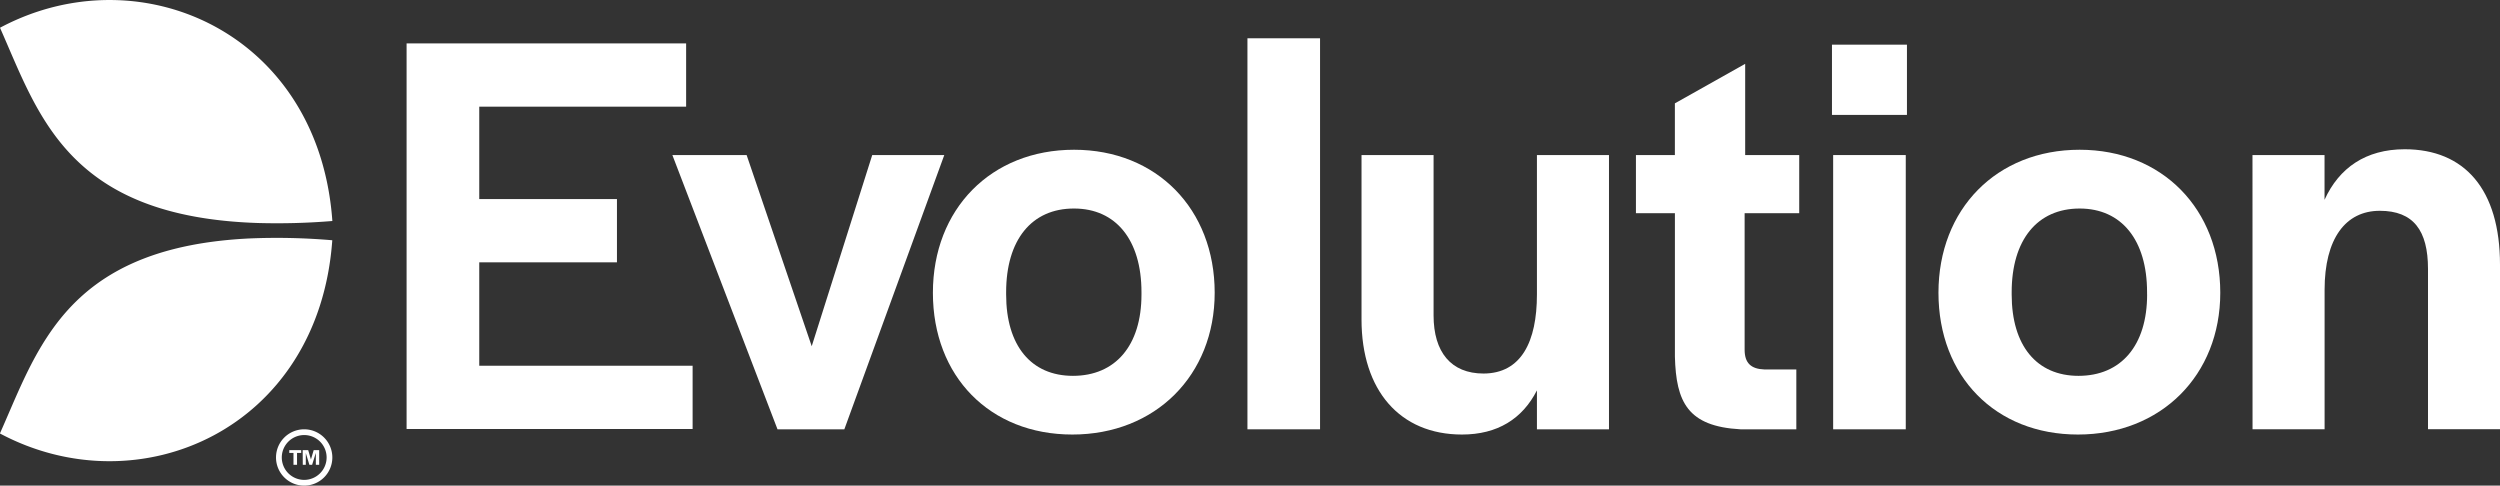 <svg id="Layer_1" data-name="Layer 1" xmlns="http://www.w3.org/2000/svg" viewBox="0 0 909.02 176.57"><rect x="0" y="0" width="909.02" height="176.57" fill="#333333" stroke="none"/><defs><style>.cls-1{fill:#fff;}</style></defs><path class="cls-1" d="M225,98H326.64v23H251.42v33.6h50.07v23H251.42v37.61H329v23H225Z" transform="translate(-77.16 -82.22)"/><path class="cls-1" d="M321.64,138.6h27l23.67,69.51,22-69.51h26.2l-36.34,99.72h-24.3Z" transform="translate(-77.16 -82.22)"/><path class="cls-1" d="M416.37,188.67c0-30.42,21.12-52,51.33-52,30,0,51.13,21.55,51.13,52,0,30-21.55,51.55-51.76,51.55C437.07,240.22,416.37,219.09,416.37,188.67Zm75.84.63v-.84c0-19-9.3-30.42-24.51-30.42C452.28,158,443,169.45,443,188.46v.84c0,18.6,9.08,29.58,24.29,29.58C482.7,218.88,492.21,207.9,492.21,189.3Z" transform="translate(-77.16 -82.22)"/><path class="cls-1" d="M530.74,96.14h26.4V238.32h-26.4Z" transform="translate(-77.16 -82.22)"/><path class="cls-1" d="M572.22,198.39V138.6h26.2v58.31c0,13.31,6.33,21.13,18.17,21.13C630.32,218,636,206.42,636,189.3V138.6h26.2v99.72H636V224.16c-5.28,10.36-14.36,16.06-27.25,16.06C586.16,240.22,572.22,224.16,572.22,198.39Z" transform="translate(-77.16 -82.22)"/><path class="cls-1" d="M686.17,211.91V159.73H672V138.6h14.16V119.8l25.56-14.37V138.6h19.65v21.13H711.52v49.65c0,4.85,2.32,7,7.18,7.18h11.62v21.76H710C690.81,237.26,686.59,228.39,686.17,211.91Z" transform="translate(-77.16 -82.22)"/><path class="cls-1" d="M743.28,98.46h27.26V124H743.28Zm.43,40.14h26.4v99.72h-26.4Z" transform="translate(-77.16 -82.22)"/><path class="cls-1" d="M782,188.67c0-30.42,21.13-52,51.34-52,30,0,51.13,21.55,51.13,52,0,30-21.55,51.55-51.76,51.55C802.73,240.22,782,219.09,782,188.67Zm75.85.63v-.84c0-19-9.3-30.42-24.51-30.42-15.42,0-24.72,11.41-24.72,30.42v.84c0,18.6,9.09,29.58,24.3,29.58C848.36,218.88,857.87,207.9,857.87,189.3Z" transform="translate(-77.16 -82.22)"/><path class="cls-1" d="M896.18,138.6h26.2v16.27c5.28-11.62,15-18.38,29.15-18.38,21.76,0,34.65,14.57,34.65,42v59.79H960V180c0-13.95-5.28-21.13-17.53-21.13-12.47,0-20.07,10.14-20.07,28.73v50.71h-26.2Z" transform="translate(-77.16 -82.22)"/><path class="cls-1" d="M180.45,113.45C156.59,82,113.15,73.09,77.16,92.31c14.06,31.66,24.6,68.82,93.92,71a245.7,245.7,0,0,0,26.93-.73C196.59,142.71,190.13,126.22,180.45,113.45Z" transform="translate(-77.16 -82.22)"/><path class="cls-1" d="M167.67,168.93C126,171,106.37,186.2,94.13,205c-7.19,11-11.85,23.3-17,34.83,50.59,27,115.93-1.47,120.85-70.25A236.42,236.42,0,0,0,167.67,168.93Z" transform="translate(-77.16 -82.22)"/><path class="cls-1" d="M187.78,256.71a8.15,8.15,0,1,1,8.14-8.15,8.16,8.16,0,0,1-8.14,8.15m0-18.39A10.24,10.24,0,1,0,198,248.56a10.24,10.24,0,0,0-10.23-10.24" transform="translate(-77.16 -82.22)"/><path class="cls-1" d="M183.87,246.9h-1.53v-1h4.34v1h-1.52v4.32h-1.29Z" transform="translate(-77.16 -82.22)"/><path class="cls-1" d="M187.22,245.88h2l1,3.41,1-3.41h2v5.34H192v-4.31l-1.35,4.31h-1l-1.3-4.28v4.28h-1.1Z" transform="translate(-77.16 -82.22)"/></svg>